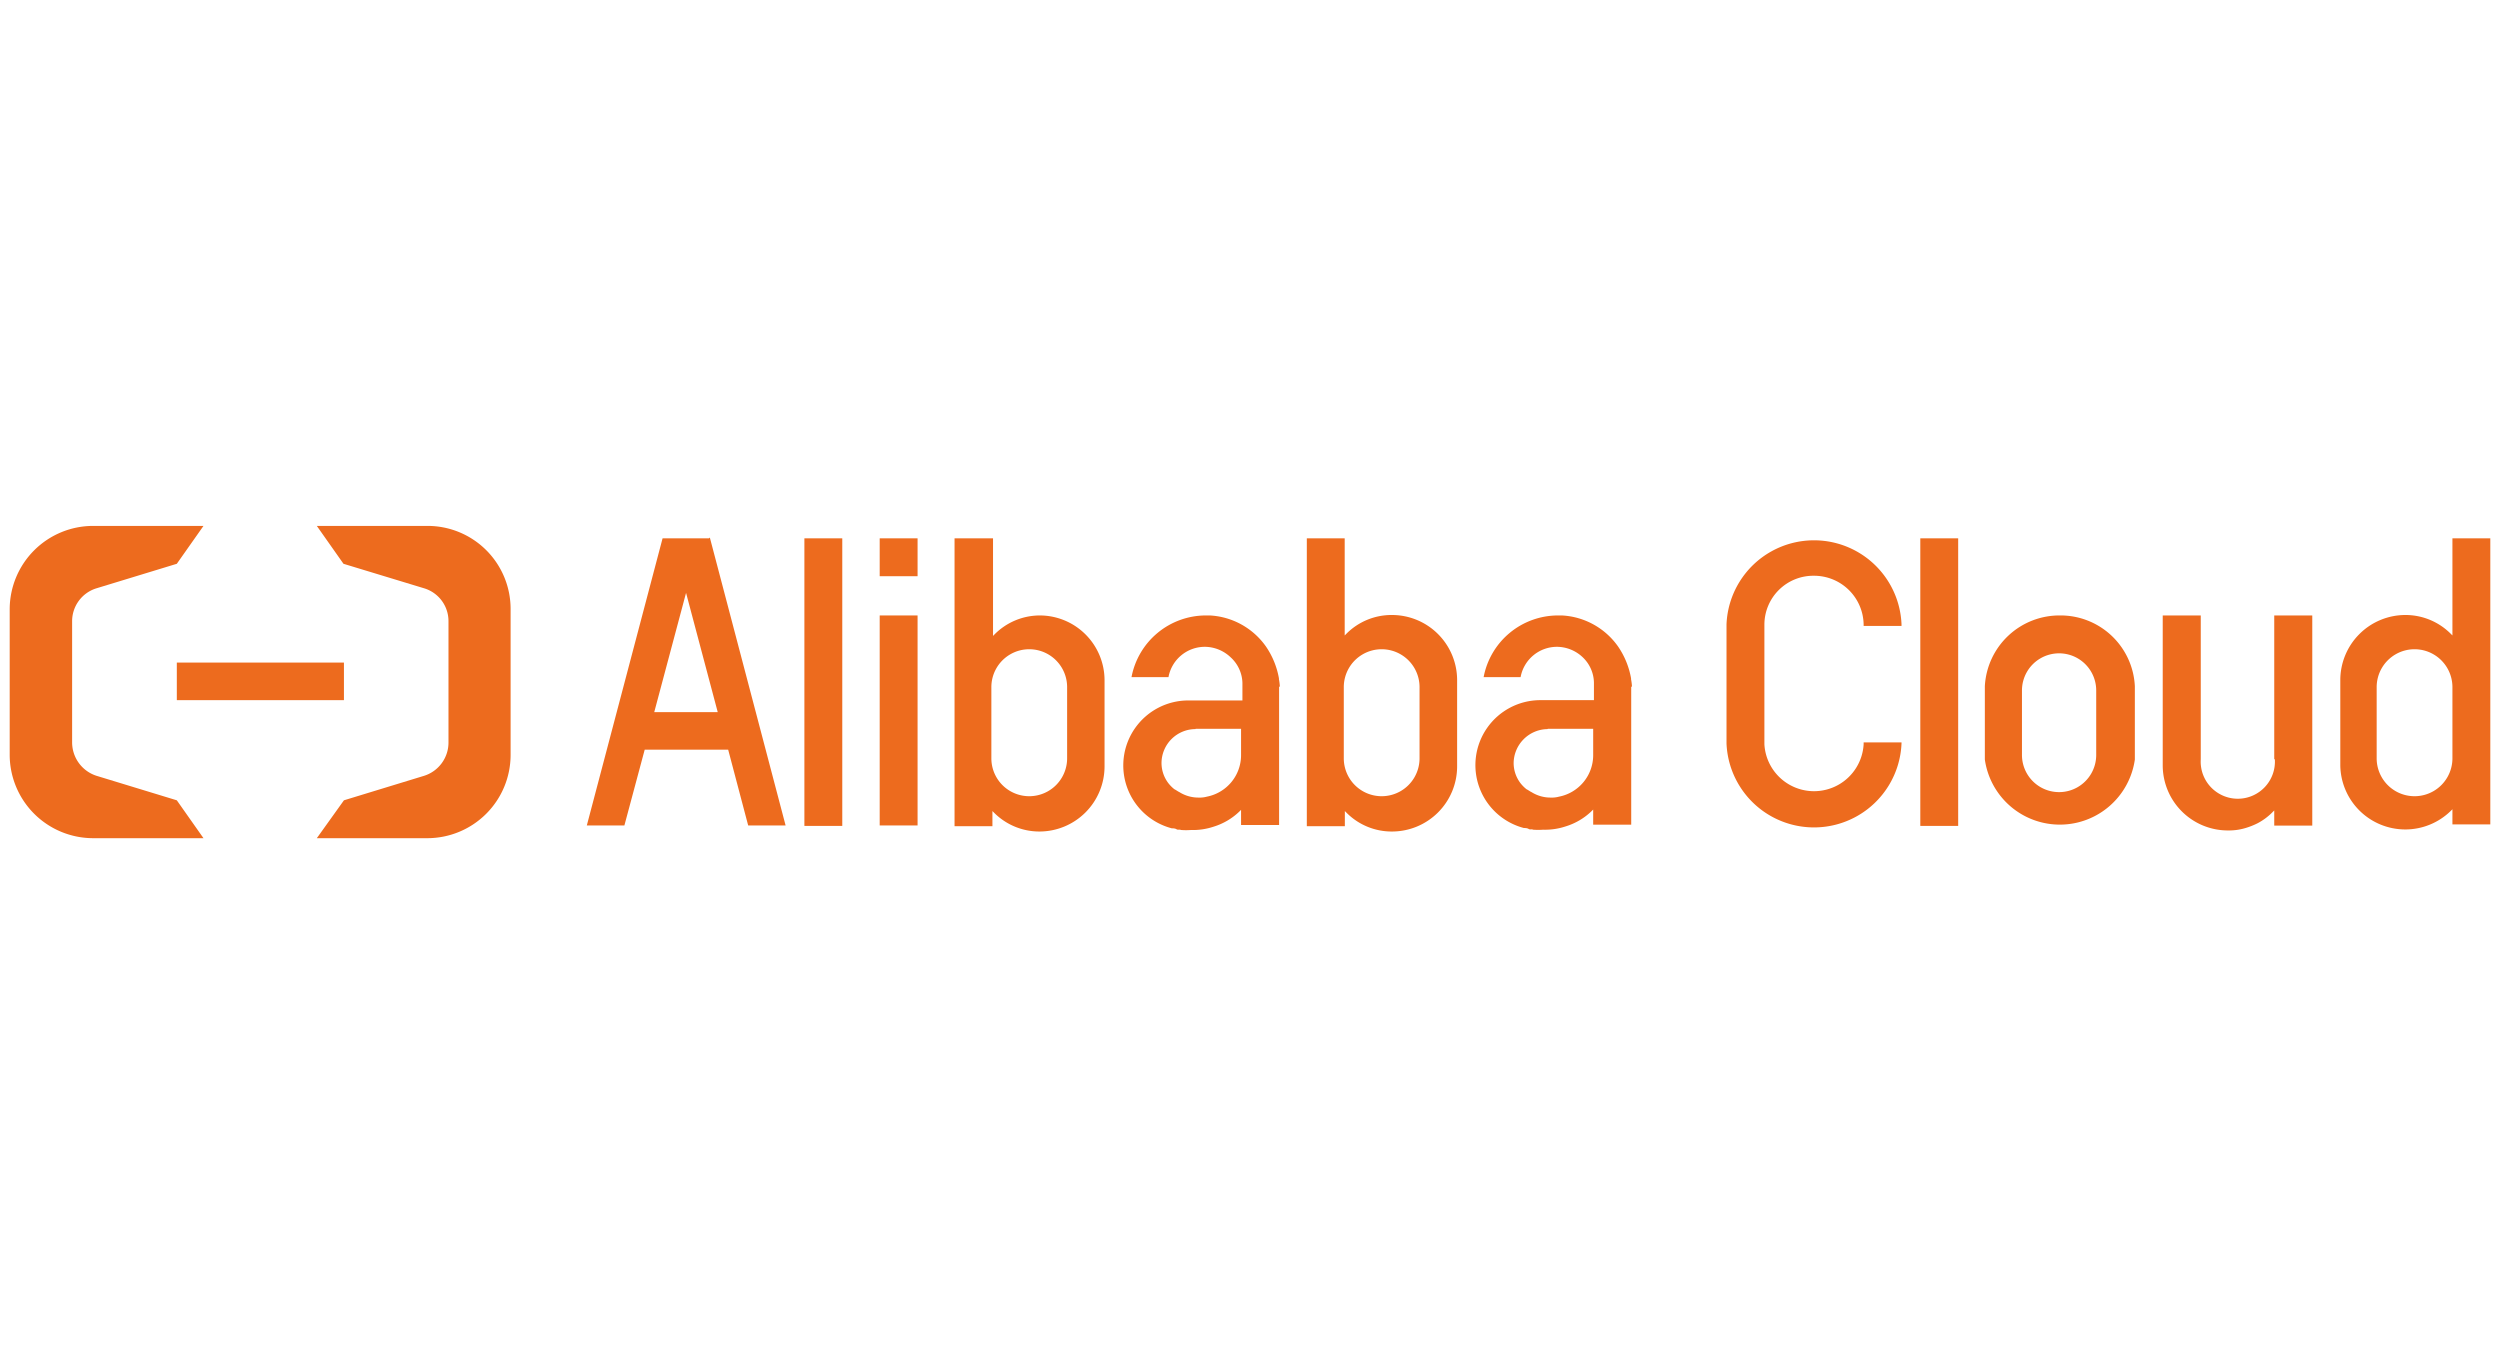 <svg id="ba113506-a333-4699-b954-34bf19b2d418" xmlns="http://www.w3.org/2000/svg" width="165" height="90" viewBox="0 0 165 90">
  <g>
    <rect x="11.67" y="43.73" width="11.03" height="2.48" fill="#ed6b1e"/>
    <path d="M28.2,34.71H20.91l1.76,2.5L28,38.83A2.26,2.26,0,0,1,29.6,41h0v8h0a2.3,2.3,0,0,1-1.6,2.2l-5.3,1.62-1.79,2.5H28.2a5.5,5.5,0,0,0,5.5-5.5V40.21a5.48,5.48,0,0,0-5.5-5.5" fill="#ed6b1e"/>
    <path d="M6.14,34.71h7.29l-1.76,2.5L6.36,38.83A2.27,2.27,0,0,0,4.76,41h0v8h0a2.32,2.32,0,0,0,1.6,2.2l5.31,1.62,1.76,2.5H6.14a5.51,5.51,0,0,1-5.5-5.5V40.21a5.51,5.51,0,0,1,5.5-5.5" fill="#ed6b1e"/>
    <path d="M123,49.12a3.28,3.28,0,0,1-6.55,0v-7.9A3.23,3.23,0,0,1,119.72,38,3.27,3.27,0,0,1,123,41.22v.09h2.5V41.2a5.78,5.78,0,0,0-11.55,0v7.87a5.78,5.78,0,0,0,11.55,0V49H123Z" fill="#ed6b1e"/>
    <path d="M136,40.62A4.93,4.93,0,0,0,131,45.29v4.84a5,5,0,0,0,9.9,0V45.29a4.91,4.91,0,0,0-5-4.67m2.45,9.21a2.45,2.45,0,0,1-4.9,0V45.57a2.45,2.45,0,0,1,4.9,0Z" fill="#ed6b1e"/>
    <rect x="126.74" y="35.53" width="2.5" height="18.98" fill="#ed6b1e"/>
    <rect x="58.06" y="40.62" width="2.5" height="13.86" fill="#ed6b1e"/>
    <rect x="53.09" y="35.53" width="2.5" height="18.98" fill="#ed6b1e"/>
    <path d="M46.79,35.53H43.73l-5,18.95v0h2.48l1.34-5,5.51,0,1.32,5v0h2.47l-5-19ZM47.37,47H43.18l2.1-7.87Z" fill="#ed6b1e"/>
    <path d="M150.14,50.11a2.45,2.45,0,1,1-4.89,0V40.62h-2.51v9.9a4.3,4.3,0,0,0,4.3,4.29,3.81,3.81,0,0,0,1.26-.19,4.74,4.74,0,0,0,.69-.28,4,4,0,0,0,1-.74l.11-.11v1h2.51V40.62h-2.51v9.49Z" fill="#ed6b1e"/>
    <rect x="58.06" y="35.53" width="2.5" height="2.5" fill="#ed6b1e"/>
    <path d="M68.65,40.62a4.22,4.22,0,0,0-3,1.24l-.11.11V35.53H63v19h2.5v-1l.11.11a4.22,4.22,0,0,0,3,1.24,4.3,4.3,0,0,0,4.29-4.29V44.91a4.28,4.28,0,0,0-4.29-4.29m1.82,4.73v4.7a2.48,2.48,0,1,1-5,0v-4.7a2.48,2.48,0,1,1,5,0" fill="#ed6b1e"/>
    <path d="M91.86,40.59a4.2,4.2,0,0,0-3,1.24l-.11.11V35.53H86.25v19h2.51v-1l.11.11a4.2,4.2,0,0,0,3,1.24,4.3,4.3,0,0,0,4.3-4.29V44.88a4.3,4.3,0,0,0-4.3-4.29m1.82,4.76v4.7a2.48,2.48,0,1,1-5,0v-4.7a2.48,2.48,0,1,1,5,0" fill="#ed6b1e"/>
    <path d="M161.86,35.53v6.41l-.11-.11a4.22,4.22,0,0,0-3-1.24,4.3,4.3,0,0,0-4.29,4.29v5.64a4.29,4.29,0,0,0,7.29,3l.11-.11v1h2.5V35.53Zm0,9.82v4.7a2.48,2.48,0,1,1-5,0v-4.7a2.48,2.48,0,1,1,5,0" fill="#ed6b1e"/>
    <path d="M84.47,45.32a3.41,3.41,0,0,0-.06-.49v-.06a5.37,5.37,0,0,0-.85-2.09,4.84,4.84,0,0,0-3.71-2.06h-.28a5,5,0,0,0-4.89,4.07v0h2.44v0a2.44,2.44,0,0,1,2.4-2,2.49,2.49,0,0,1,1.7.69A2.37,2.37,0,0,1,82,45.07v1.16H78.42a4.29,4.29,0,0,0-1.08,8.44s.06,0,.06,0,.16,0,.25.06.19,0,.3.05h0a4.57,4.57,0,0,0,.66,0,4.3,4.3,0,0,0,1.49-.22,4.26,4.26,0,0,0,1.7-1l.11-.11v1h2.51V45.32ZM78.91,48.1h3v1.76a2.79,2.79,0,0,1-2.26,2.72,1.78,1.78,0,0,1-.55.06,2.35,2.35,0,0,1-1.26-.36c-.11-.05-.22-.14-.33-.19a2.4,2.4,0,0,1-.39-.39l0,0a2.2,2.2,0,0,1-.46-1.35,2.25,2.25,0,0,1,2.25-2.23" fill="#ed6b1e"/>
    <path d="M107.71,45.32a3.41,3.41,0,0,0-.06-.49v-.06a5.37,5.37,0,0,0-.85-2.09,4.84,4.84,0,0,0-3.71-2.06h-.28a5,5,0,0,0-4.89,4.07v0h2.44v0a2.44,2.44,0,0,1,2.4-2,2.49,2.49,0,0,1,1.7.69,2.37,2.37,0,0,1,.74,1.67v1.16h-3.54a4.29,4.29,0,0,0-1.08,8.44s.06,0,.06,0,.16,0,.25.06.19,0,.3.05h0a4.57,4.57,0,0,0,.66,0,4.3,4.3,0,0,0,1.49-.22,4.26,4.26,0,0,0,1.7-1l.11-.11v1h2.51V45.32Zm-5.56,2.78h3v1.76a2.79,2.79,0,0,1-2.26,2.72,1.78,1.78,0,0,1-.55.06,2.35,2.35,0,0,1-1.26-.36c-.11-.05-.22-.14-.33-.19a2.4,2.4,0,0,1-.39-.39l0,0a2.2,2.2,0,0,1-.46-1.35,2.27,2.27,0,0,1,2.25-2.23" fill="#ed6b1e"/>
  </g>
</svg>
